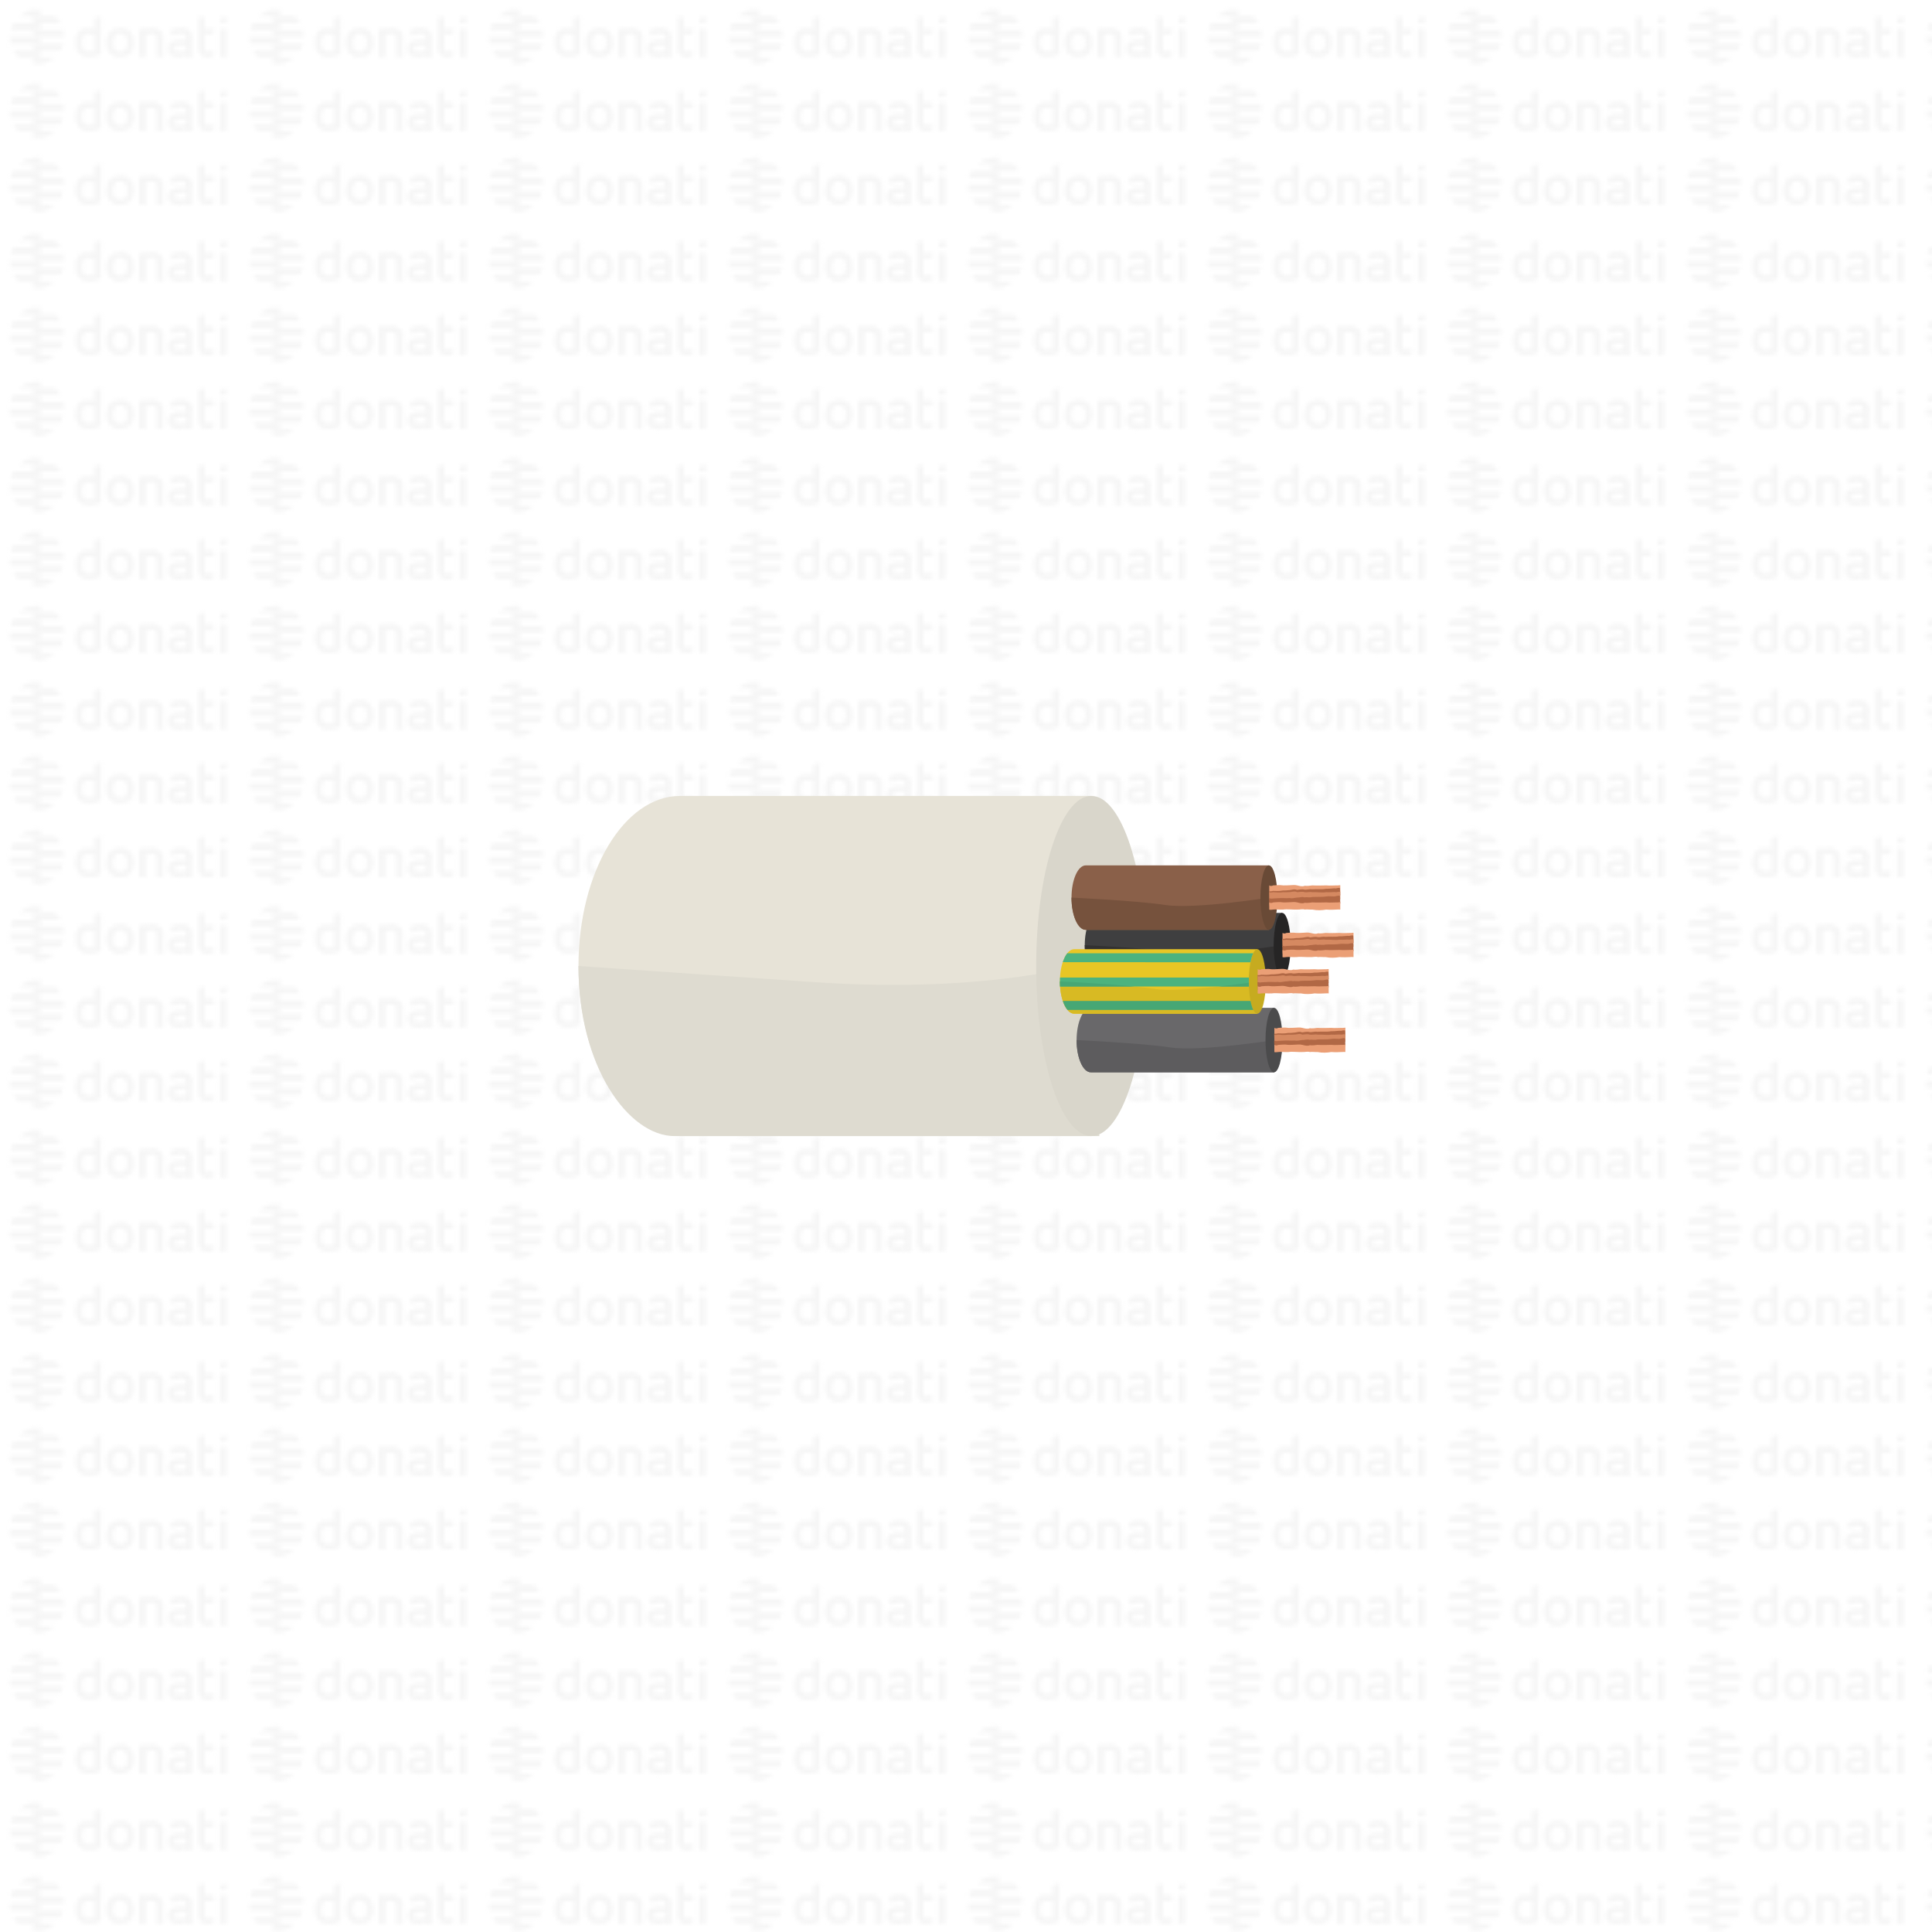 <?xml version="1.0" encoding="iso-8859-1"?>
<!-- Generator: Adobe Illustrator 24.0.1, SVG Export Plug-In . SVG Version: 6.00 Build 0)  -->
<svg version="1.1" id="Livello_1" xmlns="http://www.w3.org/2000/svg" xmlns:xlink="http://www.w3.org/1999/xlink" x="0px" y="0px"
	 viewBox="0 0 500 500" style="enable-background:new 0 0 500 500;" xml:space="preserve">
<pattern  width="61.141" height="57.343" patternUnits="userSpaceOnUse" id="DONATI_WATERMARK" viewBox="0 -57.343 61.141 57.343" style="overflow:visible;">
	<g>
		<rect y="-57.343" style="fill:none;" width="61.141" height="57.343"/>
		<g>
			<polygon style="fill:#F6F6F6;" points="8.55,-6.029 8.55,-6.028 9.428,-6.028 10.566,-6.028 10.566,-6.029 9.428,-6.029 
				8.55,-6.029 			"/>
			<polygon style="fill:#F6F6F6;" points="8.55,-4.265 8.55,-4.264 9.23,-4.264 10.566,-4.264 10.566,-4.265 9.23,-4.265 
				8.55,-4.265 			"/>
			<polygon style="fill:#F6F6F6;" points="10.566,-13.085 10.566,-13.086 9.687,-13.086 8.55,-13.086 8.55,-13.085 9.687,-13.085 
				10.566,-13.085 			"/>
			<path style="fill:#F6F6F6;" d="M56.951-13.137v-1.35l1.69-0.324v1.674H56.951L56.951-13.137z M58.641-11.719l-0.001,7.404h-1.703
				l0.001-7.404H58.641L58.641-11.719z M53.009-10.225l-0.005,3.434c0,0.226-0.031,0.546,0.141,0.758
				c0.175,0.216,0.452,0.224,0.688,0.224c0.247,0,0.575-0.054,1.215-0.201l0.225-0.051v1.596c-0.732,0.161-1.191,0.228-1.569,0.228
				c-1.56,0-2.384-0.896-2.384-2.591v-3.397v-1.509v-2.753l1.69-0.324v3.077h2.282v1.509H53.009L53.009-10.225z M49.821-4.315
				h-0.174h-1.461v-0.272l-0.241,0.059c-0.357,0.091-1.163,0.304-1.855,0.304c-1.606,0-2.604-0.849-2.604-2.216
				c0-1.082,0.557-2.371,3.212-2.371h1.471v-0.461c0-0.757-0.394-1.095-1.276-1.095c-0.521,0-1.219,0.124-2.135,0.379L44.2-9.822
				v-1.597l0.209-0.06c1.034-0.31,1.821-0.449,2.549-0.449c1.819,0,2.863,0.958,2.863,2.63v2.731h0.001v2.252H49.821L49.821-4.315z
				 M48.183-6.032v-1.361h-1.601c-1.246,0-1.405,0.482-1.405,0.901c0,0.342,0.115,0.797,1.108,0.797c0.371,0,0.823-0.08,1.382-0.214
				L48.183-6.032L48.183-6.032z M40.569-4.315v-4.699c0-0.922-0.405-1.315-1.354-1.315c-0.336,0-0.683,0.016-1.483,0.208v5.806
				h-1.703v-2.263v-3.782v-1.382h1.636v0.012c0.707-0.148,1.214-0.173,1.653-0.173c1.877,0,2.953,1.01,2.953,2.772v4.816H40.569
				L40.569-4.315z M34.693-8.083c0,2.372-1.39,3.846-3.626,3.846c-2.196,0-3.561-1.473-3.561-3.846c0-2.372,1.384-3.846,3.613-3.846
				C33.323-11.928,34.693-10.455,34.693-8.083L34.693-8.083z M32.964-8.083c0-1.532-0.674-2.376-1.897-2.376
				c-1.514,0-1.833,1.292-1.833,2.376c0,1.084,0.327,2.375,1.884,2.375C32.644-5.707,32.964-6.999,32.964-8.083L32.964-8.083z
				 M26.156-5.806c0,0.655-0.331,1.067-0.982,1.226c-1.158,0.293-1.749,0.317-2.255,0.317c-2.173,0-3.471-1.418-3.471-3.794
				c0-2.436,1.241-3.833,3.406-3.833c0.453,0,0.896,0.076,1.613,0.281v-2.877l0.19-0.038c0.098-0.02,0.357-0.069,0.614-0.118
				c0.253-0.048,0.505-0.096,0.601-0.115l0.284-0.057V-5.806L26.156-5.806z M24.467-5.995v-4.088c-0.82-0.2-1.169-0.247-1.5-0.259
				c-1.23,0.002-1.828,0.745-1.828,2.272c0,1.508,0.63,2.272,1.871,2.272C23.339-5.798,23.663-5.813,24.467-5.995L24.467-5.995z
				 M10.626-9.557h-0.061h-0.03H8.579h-0.03v-1.765h0.674h1.342h0.615h5.213c0.145,0.564,0.222,1.155,0.222,1.765H10.626
				L10.626-9.557z M11.385-13.086h-0.819H9.428H8.549v-1.764H9.23l1.335,0h0.621l3.037,0c0.572,0.504,1.061,1.1,1.445,1.764H11.385
				L11.385-13.086z M9.891-7.793h0.674h5.827c-0.161,0.626-0.408,1.218-0.724,1.764h-5.103H9.687H8.549v-1.764H9.891L9.891-7.793z
				 M9.885-4.264h0.681h3.657c-1.005,0.887-2.267,1.484-3.657,1.684c-0.011,0.001-0.022,0.004-0.033,0.006
				c-0.013,0.002-0.026,0.004-0.04,0.005C10.185-2.527,9.875-2.499,9.557-2.5c-0.334,0-0.66-0.03-0.981-0.075L8.549-2.579v-1.685
				H9.885L9.885-4.264z"/>
			<path style="fill:#F6F6F6;" d="M9.885-4.265H8.549H7.928H4.891c-0.572-0.504-1.06-1.1-1.445-1.764H7.73h0.819h1.137h0.879v1.764
				H9.885L9.885-4.265z M9.891-7.793H8.549H7.935H2.722C2.577-8.356,2.5-8.948,2.5-9.557h6.049h0.03h1.956h0.03v1.764H9.891
				L9.891-7.793z M9.223-11.321H8.549H2.722c0.161-0.626,0.409-1.218,0.724-1.764l5.103,0h0.879l1.137,0v1.764H9.223L9.223-11.321z
				 M9.23-14.85H8.549H4.892c1.005-0.887,2.267-1.484,3.657-1.684c0.011-0.001,0.022-0.004,0.033-0.006
				c0.013-0.002,0.026-0.004,0.04-0.005c0.307-0.041,0.618-0.069,0.935-0.069c0.334,0,0.66,0.031,0.982,0.075l0.026,0.004v1.685
				H9.23L9.23-14.85z"/>
		</g>
		<g>
			<polygon style="fill:#F6F6F6;" points="8.55,-25.144 8.55,-25.143 9.428,-25.143 10.566,-25.143 10.566,-25.144 9.428,-25.144 
				8.55,-25.144 			"/>
			<polygon style="fill:#F6F6F6;" points="8.55,-23.379 8.55,-23.378 9.23,-23.378 10.566,-23.378 10.566,-23.379 9.23,-23.379 
				8.55,-23.379 			"/>
			<polygon style="fill:#F6F6F6;" points="10.566,-32.199 10.566,-32.201 9.687,-32.201 8.55,-32.201 8.55,-32.2 9.687,-32.199 
				10.566,-32.199 			"/>
			<path style="fill:#F6F6F6;" d="M56.951-32.252v-1.35l1.69-0.324v1.674H56.951L56.951-32.252z M58.641-30.833l-0.001,7.404h-1.703
				l0.001-7.404H58.641L58.641-30.833z M53.009-29.34l-0.005,3.434c0,0.226-0.031,0.546,0.141,0.758
				c0.175,0.216,0.452,0.224,0.688,0.224c0.247,0,0.575-0.054,1.215-0.201l0.225-0.051v1.596c-0.732,0.161-1.191,0.228-1.569,0.228
				c-1.56,0-2.384-0.896-2.384-2.591v-3.397v-1.509v-2.753l1.69-0.324v3.077h2.282v1.509H53.009L53.009-29.34z M49.821-23.429
				h-0.174h-1.461v-0.272l-0.241,0.059c-0.357,0.091-1.163,0.304-1.855,0.304c-1.606,0-2.604-0.849-2.604-2.216
				c0-1.082,0.557-2.371,3.212-2.371h1.471v-0.461c0-0.757-0.394-1.095-1.276-1.095c-0.521,0-1.219,0.124-2.135,0.379L44.2-28.937
				v-1.597l0.209-0.06c1.034-0.31,1.821-0.449,2.549-0.449c1.819,0,2.863,0.958,2.863,2.63v2.731h0.001v2.252H49.821L49.821-23.429z
				 M48.183-25.147v-1.361h-1.601c-1.246,0-1.405,0.482-1.405,0.901c0,0.342,0.115,0.797,1.108,0.797
				c0.371,0,0.823-0.08,1.382-0.214L48.183-25.147L48.183-25.147z M40.569-23.429v-4.699c0-0.922-0.405-1.315-1.354-1.315
				c-0.336,0-0.683,0.016-1.483,0.208v5.806h-1.703v-2.263v-3.782v-1.382h1.636v0.012c0.707-0.148,1.214-0.173,1.653-0.173
				c1.877,0,2.953,1.01,2.953,2.772v4.816H40.569L40.569-23.429z M34.693-27.197c0,2.372-1.39,3.846-3.626,3.846
				c-2.196,0-3.561-1.473-3.561-3.846c0-2.372,1.384-3.846,3.613-3.846C33.323-31.043,34.693-29.569,34.693-27.197L34.693-27.197z
				 M32.964-27.197c0-1.532-0.674-2.376-1.897-2.376c-1.514,0-1.833,1.292-1.833,2.376c0,1.084,0.327,2.375,1.884,2.375
				C32.644-24.822,32.964-26.113,32.964-27.197L32.964-27.197z M26.156-24.921c0,0.655-0.331,1.067-0.982,1.226
				c-1.158,0.293-1.749,0.317-2.255,0.317c-2.173,0-3.471-1.418-3.471-3.794c0-2.436,1.241-3.833,3.406-3.833
				c0.453,0,0.896,0.076,1.613,0.281V-33.6l0.19-0.038c0.098-0.02,0.357-0.069,0.614-0.118c0.253-0.048,0.505-0.096,0.601-0.115
				l0.284-0.057V-24.921L26.156-24.921z M24.467-25.109v-4.088c-0.82-0.2-1.169-0.247-1.5-0.259
				c-1.23,0.002-1.828,0.745-1.828,2.272c0,1.508,0.63,2.272,1.871,2.272C23.339-24.912,23.663-24.928,24.467-25.109L24.467-25.109z
				 M10.626-28.671h-0.061h-0.03H8.579h-0.03v-1.765h0.674h1.342h0.615h5.213c0.145,0.564,0.222,1.155,0.222,1.765H10.626
				L10.626-28.671z M11.385-32.2h-0.819H9.428H8.549v-1.764H9.23l1.335,0h0.621l3.037,0c0.572,0.504,1.061,1.1,1.445,1.764H11.385
				L11.385-32.2z M9.891-26.907h0.674h5.827c-0.161,0.626-0.408,1.218-0.724,1.764h-5.103H9.687H8.549v-1.764H9.891L9.891-26.907z
				 M9.885-23.378h0.681h3.657c-1.005,0.887-2.267,1.484-3.657,1.684c-0.011,0.001-0.022,0.004-0.033,0.006
				c-0.013,0.002-0.026,0.004-0.04,0.005c-0.307,0.041-0.618,0.069-0.935,0.069c-0.334,0-0.66-0.03-0.981-0.075l-0.027-0.004v-1.685
				H9.885L9.885-23.378z"/>
			<path style="fill:#F6F6F6;" d="M9.885-23.379H8.549H7.928H4.891c-0.572-0.504-1.06-1.1-1.445-1.764H7.73h0.819h1.137h0.879v1.764
				H9.885L9.885-23.379z M9.891-26.907H8.549H7.935H2.722C2.577-27.471,2.5-28.062,2.5-28.671h6.049h0.03h1.956h0.03v1.764H9.891
				L9.891-26.907z M9.223-30.436H8.549H2.722c0.161-0.626,0.409-1.218,0.724-1.764l5.103,0h0.879l1.137,0v1.764H9.223L9.223-30.436z
				 M9.23-33.965H8.549H4.892c1.005-0.887,2.267-1.484,3.657-1.684c0.011-0.001,0.022-0.004,0.033-0.006
				c0.013-0.002,0.026-0.004,0.04-0.005c0.307-0.041,0.618-0.069,0.935-0.069c0.334,0,0.66,0.031,0.982,0.075l0.026,0.004v1.685
				H9.23L9.23-33.965z"/>
		</g>
		<g>
			<polygon style="fill:#F6F6F6;" points="8.55,-44.258 8.55,-44.257 9.428,-44.257 10.566,-44.257 10.566,-44.258 9.428,-44.258 
				8.55,-44.258 			"/>
			<polygon style="fill:#F6F6F6;" points="8.55,-42.494 8.55,-42.493 9.23,-42.493 10.566,-42.493 10.566,-42.494 9.23,-42.494 
				8.55,-42.494 			"/>
			<polygon style="fill:#F6F6F6;" points="10.566,-51.314 10.566,-51.315 9.687,-51.315 8.55,-51.315 8.55,-51.314 9.687,-51.314 
				10.566,-51.314 			"/>
			<path style="fill:#F6F6F6;" d="M56.951-51.366v-1.35l1.69-0.324v1.674H56.951L56.951-51.366z M58.641-49.948l-0.001,7.404h-1.703
				l0.001-7.404H58.641L58.641-49.948z M53.009-48.454l-0.005,3.434c0,0.226-0.031,0.546,0.141,0.758
				c0.175,0.216,0.452,0.224,0.688,0.224c0.247,0,0.575-0.054,1.215-0.201l0.225-0.051v1.596c-0.732,0.161-1.191,0.228-1.569,0.228
				c-1.56,0-2.384-0.896-2.384-2.591v-3.397v-1.509v-2.753l1.69-0.324v3.077h2.282v1.509H53.009L53.009-48.454z M49.821-42.544
				h-0.174h-1.461v-0.272l-0.241,0.059c-0.357,0.091-1.163,0.304-1.855,0.304c-1.606,0-2.604-0.849-2.604-2.216
				c0-1.082,0.557-2.371,3.212-2.371h1.471v-0.461c0-0.757-0.394-1.095-1.276-1.095c-0.521,0-1.219,0.124-2.135,0.379L44.2-48.051
				v-1.597l0.209-0.06c1.034-0.31,1.821-0.449,2.549-0.449c1.819,0,2.863,0.958,2.863,2.63v2.731h0.001v2.252H49.821L49.821-42.544z
				 M48.183-44.261v-1.361h-1.601c-1.246,0-1.405,0.482-1.405,0.901c0,0.342,0.115,0.797,1.108,0.797
				c0.371,0,0.823-0.08,1.382-0.214L48.183-44.261L48.183-44.261z M40.569-42.544v-4.699c0-0.922-0.405-1.315-1.354-1.315
				c-0.336,0-0.683,0.016-1.483,0.208v5.806h-1.703v-2.263v-3.782v-1.382h1.636v0.012c0.707-0.148,1.214-0.173,1.653-0.173
				c1.877,0,2.953,1.01,2.953,2.772v4.816H40.569L40.569-42.544z M34.693-46.312c0,2.372-1.39,3.846-3.626,3.846
				c-2.196,0-3.561-1.473-3.561-3.846c0-2.372,1.384-3.846,3.613-3.846C33.323-50.157,34.693-48.684,34.693-46.312L34.693-46.312z
				 M32.964-46.312c0-1.532-0.674-2.376-1.897-2.376c-1.514,0-1.833,1.292-1.833,2.376c0,1.084,0.327,2.375,1.884,2.375
				C32.644-43.936,32.964-45.228,32.964-46.312L32.964-46.312z M26.156-44.035c0,0.655-0.331,1.067-0.982,1.226
				c-1.158,0.293-1.749,0.317-2.255,0.317c-2.173,0-3.471-1.418-3.471-3.794c0-2.436,1.241-3.833,3.406-3.833
				c0.453,0,0.896,0.076,1.613,0.281v-2.877l0.19-0.038c0.098-0.02,0.357-0.069,0.614-0.118c0.253-0.048,0.505-0.096,0.601-0.115
				l0.284-0.057V-44.035L26.156-44.035z M24.467-44.224v-4.088c-0.82-0.2-1.169-0.247-1.5-0.259
				c-1.23,0.002-1.828,0.745-1.828,2.272c0,1.508,0.63,2.272,1.871,2.272C23.339-44.027,23.663-44.042,24.467-44.224L24.467-44.224z
				 M10.626-47.786h-0.061h-0.03H8.579h-0.03v-1.765h0.674h1.342h0.615h5.213c0.145,0.564,0.222,1.155,0.222,1.765H10.626
				L10.626-47.786z M11.385-51.315h-0.819H9.428H8.549v-1.764H9.23l1.335,0h0.621l3.037,0c0.572,0.504,1.061,1.1,1.445,1.764H11.385
				L11.385-51.315z M9.891-46.022h0.674h5.827c-0.161,0.626-0.408,1.218-0.724,1.764h-5.103H9.687H8.549v-1.764H9.891L9.891-46.022z
				 M9.885-42.493h0.681h3.657c-1.005,0.887-2.267,1.484-3.657,1.684c-0.011,0.001-0.022,0.004-0.033,0.006
				c-0.013,0.002-0.026,0.004-0.04,0.005c-0.307,0.041-0.618,0.069-0.935,0.069c-0.334,0-0.66-0.03-0.981-0.075l-0.027-0.004v-1.685
				H9.885L9.885-42.493z"/>
			<path style="fill:#F6F6F6;" d="M9.885-42.494H8.549H7.928H4.891c-0.572-0.504-1.06-1.1-1.445-1.764H7.73h0.819h1.137h0.879v1.764
				H9.885L9.885-42.494z M9.891-46.022H8.549H7.935H2.722C2.577-46.585,2.5-47.177,2.5-47.786h6.049h0.03h1.956h0.03v1.764H9.891
				L9.891-46.022z M9.223-49.55H8.549H2.722c0.161-0.626,0.409-1.218,0.724-1.764l5.103,0h0.879l1.137,0v1.764H9.223L9.223-49.55z
				 M9.23-53.079H8.549H4.892c1.005-0.887,2.267-1.484,3.657-1.684c0.011-0.001,0.022-0.004,0.033-0.006
				c0.013-0.002,0.026-0.004,0.04-0.005c0.307-0.041,0.618-0.069,0.935-0.069c0.334,0,0.66,0.031,0.982,0.075l0.026,0.004v1.685
				H9.23L9.23-53.079z"/>
		</g>
	</g>
</pattern>
<rect style="fill:url(#DONATI_WATERMARK);" width="500" height="500"/>
<g>
	<g id="Disegno_4_1_">
		<g>
			<defs>
				<rect id="SVGID_1_" x="149.709" y="205.981" width="146.996" height="88.037"/>
			</defs>
			<clipPath id="SVGID_2_">
				<use xlink:href="#SVGID_1_"  style="overflow:visible;"/>
			</clipPath>
			<g style="clip-path:url(#SVGID_2_);">
				<defs>
					<rect id="SVGID_3_" x="149.709" y="205.982" width="146.996" height="88.037"/>
				</defs>
				<clipPath id="SVGID_4_">
					<use xlink:href="#SVGID_3_"  style="overflow:visible;"/>
				</clipPath>
				<path style="clip-path:url(#SVGID_4_);fill:#E7E3D7;" d="M234.282,205.982H187.54h-11.517
					c-14.533,0-26.314,19.708-26.314,44.019c0,24.31,11.781,44.018,26.314,44.018h11.756h47.208h47.447v-88.037H234.282z"/>
				<path style="clip-path:url(#SVGID_4_);fill:#DEDBD0;" d="M284.525,294.019H174.564c-11.868,0-24.855-17.881-24.855-44.019
					c0,0,19.885,1.373,61.052,4.178c41.167,2.805,65.383-3.539,68.389-4.372L284.525,294.019"/>
				<path style="clip-path:url(#SVGID_4_);fill:#D9D6CB;" d="M296.706,250c0,24.311-6.39,44.019-14.271,44.019
					c-7.882,0-14.272-19.708-14.272-44.019s6.39-44.019,14.272-44.019C290.316,205.981,296.706,225.689,296.706,250"/>
			</g>
		</g>
	</g>
	<g id="Disegno_15_1_">
		<g>
			<defs>
				<rect id="SVGID_5_" x="278.623" y="260.827" width="69.558" height="16.687"/>
			</defs>
			<clipPath id="SVGID_6_">
				<use xlink:href="#SVGID_5_"  style="overflow:visible;"/>
			</clipPath>
			<g style="clip-path:url(#SVGID_6_);">
				<defs>
					<rect id="SVGID_7_" x="278.623" y="260.826" width="69.558" height="16.687"/>
				</defs>
				<clipPath id="SVGID_8_">
					<use xlink:href="#SVGID_7_"  style="overflow:visible;"/>
				</clipPath>
				<path style="clip-path:url(#SVGID_8_);fill:#69686A;" d="M282.313,260.827c-2.038,0-3.69,3.735-3.69,8.343
					c0,4.607,1.652,8.344,3.69,8.344h47.4v-16.687H282.313z"/>
				<path style="clip-path:url(#SVGID_8_);fill:#5D5C5E;" d="M329.713,269.17c0,0-19.254,3.053-26.77,1.91
					c-7.516-1.143-24.321-1.91-24.321-1.91c0,4.607,1.653,8.344,3.691,8.344h47.4V269.17"/>
				<path style="clip-path:url(#SVGID_8_);fill:#4B4B4C;" d="M331.912,269.17c0,4.607-0.984,8.344-2.199,8.344
					c-1.216,0-2.2-3.737-2.2-8.344c0-4.607,0.984-8.343,2.2-8.343C330.928,260.827,331.912,264.563,331.912,269.17"/>
				<path style="clip-path:url(#SVGID_8_);fill:#EB9F76;" d="M348.181,267.86c0,0-0.375-0.059-1.019,0
					c-0.642,0.054-1.553,0.079-2.625,0c-1.072,0.187-2.304,0.257-3.59,0c-0.643,0.044-1.299-0.095-1.955,0
					c-0.658-0.208-1.314,0.056-1.957,0c-0.643,0.026-1.272-0.014-1.875-0.04s-1.179-0.04-1.715,0.04
					c-1.072,0.064-1.983-0.101-2.625,0c-0.644,0.096-1.019,0.054-1.019,0v-0.926v-0.926c0-0.028,0.375,0.322,1.019,0
					c0.642-0.007,1.553-0.172,2.625,0c0.536,0.025,1.112-0.018,1.715-0.045c0.603-0.029,1.232-0.119,1.875,0.045
					c0.643,0.147,1.299,0.373,1.957,0.091c0.656,0.08,1.312-0.003,1.955-0.091c1.286,0.074,2.518,0.021,3.59,0
					c1.072,0.098,1.983-0.005,2.625,0c0.644,0.044,1.019-0.13,1.019,0v0.926V267.86z"/>
				<path style="clip-path:url(#SVGID_8_);fill:#B16845;" d="M348.181,268.586c-0.002-0.04-0.378-0.057-1.018,0.041
					c-0.64,0.076-1.547,0.178-2.623,0.104c-1.061,0.292-2.302,0.097-3.588,0.142c-0.641,0.037-1.294,0.135-1.951,0.144
					c-0.656,0.02-1.298,0.402-1.957,0.011c-0.644-0.007-1.276-0.052-1.878-0.03c-0.602,0.023-1.176,0.079-1.71,0.173
					c-1.068,0.105-1.989-0.137-2.623,0.104c-0.642,0.04-1.021-0.062-1.017,0.04c0,0.001-0.021-0.527-0.037-0.924
					c-0.02-0.51-0.031-0.776-0.036-0.925c0.002,0.071,0.38,0.135,1.016-0.041c0.645,0.019,1.56,0.107,2.624-0.105
					c0.537,0.031,1.111-0.038,1.712-0.097c0.602-0.06,1.219-0.369,1.875-0.045c0.642-0.069,1.29-0.269,1.955-0.077
					c0.659,0.076,1.306-0.207,1.954-0.078c1.282-0.117,2.524,0.083,3.587-0.143c1.075,0.051,1.977-0.198,2.624-0.104
					c0.637-0.173,1.013-0.142,1.017-0.041c-0.006-0.168,0.018,0.457,0.037,0.926C348.173,268.404,348.171,268.342,348.181,268.586"
					/>
				<path style="clip-path:url(#SVGID_8_);fill:#D58961;" d="M348.181,269.614c0-0.041-0.375-0.072-1.019,0
					c-0.642,0.051-1.553,0.116-2.625,0c-1.072,0.249-2.304,0.006-3.59,0c-0.643,0.012-1.299,0.083-1.955,0.066
					c-0.658-0.005-1.314,0.349-1.957-0.066c-0.643-0.034-1.272-0.104-1.875-0.105s-1.179,0.032-1.715,0.105
					c-1.072,0.062-1.983-0.216-2.625,0c-0.644,0.015-1.019-0.103-1.019,0v-0.926v-0.927c0,0.073,0.375,0.151,1.019,0
					c0.642,0.046,1.553,0.169,2.625,0c0.536,0.052,1.112,0.006,1.715-0.029s1.232-0.321,1.875,0.029
					c0.643-0.043,1.299-0.216,1.957,0c0.656,0.103,1.312-0.154,1.955,0c1.286-0.065,2.518,0.184,3.59,0
					c1.072,0.093,1.983-0.12,2.625,0c0.644-0.147,1.019-0.101,1.019,0v0.927V269.614z"/>
				<path style="clip-path:url(#SVGID_8_);fill:#B16845;" d="M348.181,270.598c0.009,0.249-0.373,0.073-1.018,0.037
					c-0.647-0.09-1.551,0.103-2.624,0.098c-1.069,0.09-2.299,0.148-3.587,0.132c-0.643,0.029-1.287,0.379-1.956,0.056
					c-0.658-0.038-1.308,0.138-1.954,0.088c-0.647-0.122-1.275-0.054-1.876,0.002c-0.601,0.055-1.174,0.132-1.711,0.131
					c-1.074-0.034-1.98,0.118-2.624,0.097c-0.643,0.005-1.008,0.27-1.017,0.037c0.005,0.134-0.014-0.378-0.034-0.925
					c-0.021-0.549-0.03-0.798-0.035-0.926c-0.009-0.254,0.38,0.138,1.018-0.037c0.644,0.002,1.551-0.12,2.624-0.097
					c0.537,0.04,1.113,0.029,1.715-0.004c0.609,0.158,1.231-0.07,1.872-0.128c0.645,0.045,1.29-0.292,1.956-0.053
					c0.651-0.139,1.317,0.12,1.953-0.092c1.284-0.079,2.522,0.032,3.588-0.132c1.065-0.181,1.987,0.096,2.624-0.097
					c0.637-0.19,1.016-0.094,1.018-0.038c0,0.017,0.009,0.275,0.034,0.925C348.165,270.182,348.171,270.343,348.181,270.598"/>
				<path style="clip-path:url(#SVGID_8_);fill:#EB9F76;" d="M348.181,272.261c0,0-0.375-0.059-1.019,0
					c-0.642,0.055-1.553,0.079-2.625,0c-1.072,0.187-2.304,0.257-3.59,0c-0.643,0.044-1.299-0.095-1.955,0
					c-0.658-0.208-1.314,0.057-1.957,0c-0.643,0.027-1.272-0.014-1.875-0.04s-1.179-0.04-1.715,0.04
					c-1.072,0.064-1.983-0.101-2.625,0c-0.644,0.096-1.019,0.054-1.019,0v-0.926v-0.926c0-0.028,0.375,0.322,1.019,0
					c0.642-0.007,1.553-0.172,2.625,0c0.536,0.025,1.112-0.018,1.715-0.045c0.603-0.029,1.232-0.119,1.875,0.045
					c0.643,0.147,1.299,0.373,1.957,0.091c0.656,0.08,1.312-0.003,1.955-0.091c1.286,0.074,2.518,0.021,3.59,0
					c1.072,0.098,1.983-0.005,2.625,0c0.644,0.044,1.019-0.13,1.019,0v0.926V272.261z"/>
			</g>
		</g>
	</g>
	<g id="Disegno_12_1_">
		<g>
			<defs>
				<rect id="SVGID_9_" x="280.732" y="236.258" width="69.558" height="16.687"/>
			</defs>
			<clipPath id="SVGID_10_">
				<use xlink:href="#SVGID_9_"  style="overflow:visible;"/>
			</clipPath>
			<g style="clip-path:url(#SVGID_10_);">
				<defs>
					<rect id="SVGID_11_" x="280.732" y="236.258" width="69.558" height="16.687"/>
				</defs>
				<clipPath id="SVGID_12_">
					<use xlink:href="#SVGID_11_"  style="overflow:visible;"/>
				</clipPath>
				<path style="clip-path:url(#SVGID_12_);fill:#3F3F40;" d="M284.423,236.258c-2.038,0-3.69,3.735-3.69,8.344
					c0,4.607,1.652,8.343,3.69,8.343h47.399v-16.687H284.423z"/>
				<path style="clip-path:url(#SVGID_12_);fill:#323131;" d="M331.823,244.602c0,0-19.253,3.053-26.77,1.909
					c-7.516-1.142-24.32-1.909-24.32-1.909c0,4.607,1.652,8.343,3.691,8.343h47.399V244.602"/>
				<path style="clip-path:url(#SVGID_12_);fill:#262525;" d="M334.023,244.602c0,4.607-0.985,8.343-2.2,8.343s-2.2-3.736-2.2-8.343
					c0-4.608,0.985-8.344,2.2-8.344S334.023,239.994,334.023,244.602"/>
				<path style="clip-path:url(#SVGID_12_);fill:#EB9F76;" d="M350.29,243.292c0,0-0.375-0.06-1.018,0
					c-0.643,0.054-1.554,0.078-2.626,0c-1.071,0.186-2.303,0.257-3.589,0c-0.644,0.043-1.3-0.096-1.956,0
					c-0.657-0.209-1.313,0.056-1.957,0c-0.642,0.026-1.272-0.014-1.875-0.04c-0.603-0.027-1.178-0.04-1.714,0.04
					c-1.073,0.064-1.983-0.101-2.626,0c-0.643,0.095-1.018,0.054-1.018,0v-0.926v-0.926c0-0.028,0.375,0.322,1.018,0
					c0.643-0.008,1.553-0.172,2.626,0c0.536,0.025,1.111-0.018,1.714-0.046s1.233-0.118,1.875,0.046
					c0.644,0.146,1.3,0.373,1.957,0.091c0.656,0.079,1.312-0.003,1.956-0.091c1.286,0.074,2.518,0.02,3.589,0
					c1.072,0.098,1.983-0.005,2.626,0c0.643,0.043,1.018-0.131,1.018,0v0.926V243.292z"/>
				<path style="clip-path:url(#SVGID_12_);fill:#B16845;" d="M350.29,244.018c-0.001-0.041-0.377-0.058-1.017,0.04
					c-0.64,0.077-1.548,0.179-2.624,0.105c-1.06,0.292-2.301,0.096-3.587,0.142c-0.642,0.037-1.295,0.135-1.952,0.144
					c-0.656,0.02-1.298,0.401-1.957,0.011c-0.643-0.007-1.275-0.052-1.878-0.03c-0.602,0.023-1.176,0.079-1.709,0.173
					c-1.068,0.105-1.99-0.137-2.624,0.104c-0.641,0.04-1.021-0.062-1.016,0.04c0,0.001-0.022-0.527-0.037-0.924
					c-0.021-0.51-0.032-0.776-0.037-0.926c0.002,0.071,0.38,0.136,1.017-0.04c0.645,0.019,1.56,0.106,2.623-0.105
					c0.538,0.03,1.111-0.038,1.713-0.097c0.601-0.06,1.219-0.369,1.875-0.045c0.641-0.069,1.29-0.269,1.954-0.077
					c0.66,0.076,1.306-0.207,1.954-0.078c1.282-0.118,2.525,0.083,3.588-0.143c1.074,0.05,1.976-0.198,2.623-0.105
					c0.637-0.172,1.014-0.142,1.018-0.04c-0.007-0.169,0.018,0.457,0.037,0.925C350.283,243.836,350.28,243.774,350.29,244.018"/>
				<path style="clip-path:url(#SVGID_12_);fill:#D58961;" d="M350.29,245.044c0-0.04-0.375-0.071-1.018,0
					c-0.643,0.052-1.554,0.117-2.626,0c-1.071,0.25-2.303,0.006-3.589,0c-0.644,0.012-1.3,0.084-1.956,0.066
					c-0.657-0.005-1.313,0.35-1.957-0.066c-0.642-0.033-1.272-0.104-1.875-0.104c-0.603-0.002-1.178,0.032-1.714,0.104
					c-1.073,0.063-1.983-0.216-2.626,0c-0.643,0.015-1.018-0.103-1.018,0v-0.926v-0.926c0,0.072,0.375,0.151,1.018,0
					c0.643,0.046,1.553,0.169,2.626,0c0.536,0.051,1.111,0.006,1.714-0.029c0.603-0.036,1.233-0.321,1.875,0.029
					c0.644-0.043,1.3-0.217,1.957,0c0.656,0.103,1.312-0.154,1.956,0c1.286-0.065,2.518,0.184,3.589,0
					c1.072,0.093,1.983-0.12,2.626,0c0.643-0.148,1.018-0.102,1.018,0v0.926V245.044z"/>
				<path style="clip-path:url(#SVGID_12_);fill:#B16845;" d="M350.29,246.03c0.01,0.249-0.372,0.073-1.018,0.037
					c-0.646-0.09-1.55,0.103-2.624,0.097c-1.068,0.09-2.299,0.148-3.587,0.133c-0.642,0.029-1.287,0.379-1.955,0.056
					c-0.658-0.039-1.308,0.138-1.954,0.088c-0.648-0.123-1.275-0.054-1.877,0.001c-0.601,0.056-1.174,0.132-1.711,0.131
					c-1.073-0.034-1.979,0.118-2.624,0.098c-0.643,0.005-1.008,0.27-1.017,0.037c0.005,0.134-0.014-0.378-0.034-0.926
					c-0.02-0.549-0.03-0.797-0.035-0.925c-0.008-0.254,0.381,0.137,1.018-0.038c0.644,0.003,1.551-0.119,2.624-0.097
					c0.538,0.04,1.113,0.03,1.716-0.003c0.609,0.158,1.23-0.07,1.872-0.128c0.644,0.045,1.289-0.293,1.955-0.054
					c0.651-0.138,1.318,0.121,1.954-0.091c1.283-0.079,2.522,0.032,3.587-0.133c1.066-0.18,1.988,0.097,2.624-0.096
					c0.637-0.191,1.016-0.094,1.018-0.038c0.001,0.017,0.01,0.275,0.034,0.925C350.274,245.614,350.28,245.775,350.29,246.03"/>
				<path style="clip-path:url(#SVGID_12_);fill:#EB9F76;" d="M350.29,247.693c0,0-0.375-0.06-1.018,0
					c-0.643,0.054-1.554,0.078-2.626,0c-1.071,0.186-2.303,0.257-3.589,0c-0.644,0.043-1.3-0.095-1.956,0
					c-0.657-0.209-1.313,0.056-1.957,0c-0.642,0.026-1.272-0.014-1.875-0.04c-0.603-0.027-1.178-0.04-1.714,0.04
					c-1.073,0.064-1.983-0.101-2.626,0c-0.643,0.095-1.018,0.054-1.018,0v-0.926v-0.926c0-0.028,0.375,0.322,1.018,0
					c0.643-0.008,1.553-0.172,2.626,0c0.536,0.025,1.111-0.018,1.714-0.046s1.233-0.118,1.875,0.046
					c0.644,0.147,1.3,0.373,1.957,0.091c0.656,0.08,1.312-0.003,1.956-0.091c1.286,0.074,2.518,0.02,3.589,0
					c1.072,0.098,1.983-0.005,2.626,0c0.643,0.043,1.018-0.13,1.018,0v0.926V247.693z"/>
			</g>
		</g>
	</g>
	<g id="Disegno_9_1_">
		<g>
			<defs>
				<rect id="SVGID_13_" x="277.304" y="223.96" width="69.558" height="16.687"/>
			</defs>
			<clipPath id="SVGID_14_">
				<use xlink:href="#SVGID_13_"  style="overflow:visible;"/>
			</clipPath>
			<g style="clip-path:url(#SVGID_14_);">
				<defs>
					<rect id="SVGID_15_" x="277.304" y="223.96" width="69.558" height="16.687"/>
				</defs>
				<clipPath id="SVGID_16_">
					<use xlink:href="#SVGID_15_"  style="overflow:visible;"/>
				</clipPath>
				<path style="clip-path:url(#SVGID_16_);fill:#8A6049;" d="M280.995,223.96c-2.038,0-3.69,3.735-3.69,8.343
					s1.652,8.344,3.69,8.344h47.399V223.96H280.995z"/>
				<path style="clip-path:url(#SVGID_16_);fill:#76523D;" d="M328.394,232.304c0,0-19.253,3.053-26.77,1.91
					c-7.516-1.143-24.32-1.91-24.32-1.91c0,4.608,1.652,8.343,3.691,8.343h47.399V232.304"/>
				<path style="clip-path:url(#SVGID_16_);fill:#694A36;" d="M330.594,232.304c0,4.608-0.985,8.343-2.2,8.343s-2.2-3.735-2.2-8.343
					c0-4.608,0.985-8.343,2.2-8.343S330.594,227.696,330.594,232.304"/>
				<path style="clip-path:url(#SVGID_16_);fill:#EB9F76;" d="M346.862,230.993c0,0-0.375-0.059-1.018,0
					c-0.643,0.054-1.554,0.079-2.626,0c-1.071,0.186-2.303,0.257-3.589,0c-0.644,0.043-1.3-0.095-1.956,0
					c-0.657-0.208-1.313,0.056-1.957,0c-0.642,0.027-1.272-0.014-1.875-0.041c-0.603-0.026-1.178-0.039-1.714,0.041
					c-1.073,0.064-1.983-0.101-2.626,0c-0.643,0.095-1.018,0.053-1.018,0v-0.926v-0.926c0-0.028,0.375,0.322,1.018,0
					c0.643-0.008,1.553-0.172,2.626,0c0.536,0.025,1.111-0.019,1.714-0.046c0.603-0.028,1.233-0.118,1.875,0.046
					c0.644,0.146,1.3,0.373,1.957,0.091c0.656,0.08,1.312-0.003,1.956-0.091c1.286,0.074,2.518,0.02,3.589,0
					c1.072,0.098,1.983-0.005,2.626,0c0.643,0.044,1.018-0.131,1.018,0v0.926V230.993z"/>
				<path style="clip-path:url(#SVGID_16_);fill:#B16845;" d="M346.862,231.72c-0.001-0.041-0.377-0.057-1.017,0.041
					c-0.64,0.076-1.548,0.178-2.624,0.104c-1.06,0.291-2.301,0.097-3.587,0.142c-0.642,0.037-1.295,0.135-1.952,0.144
					c-0.656,0.02-1.298,0.402-1.957,0.011c-0.643-0.008-1.275-0.052-1.878-0.03c-0.602,0.023-1.176,0.079-1.709,0.173
					c-1.068,0.105-1.99-0.137-2.624,0.104c-0.641,0.04-1.021-0.062-1.016,0.04c0,0.001-0.022-0.527-0.037-0.924
					c-0.021-0.511-0.032-0.776-0.037-0.926c0.002,0.072,0.38,0.135,1.017-0.04c0.645,0.02,1.56,0.107,2.623-0.105
					c0.538,0.03,1.111-0.038,1.713-0.097c0.601-0.06,1.219-0.37,1.875-0.045c0.641-0.069,1.29-0.269,1.954-0.078
					c0.66,0.077,1.306-0.206,1.954-0.077c1.282-0.117,2.525,0.083,3.588-0.143c1.074,0.05,1.976-0.199,2.623-0.104
					c0.637-0.173,1.014-0.143,1.018-0.041c-0.007-0.168,0.018,0.457,0.037,0.926C346.855,231.538,346.852,231.476,346.862,231.72"/>
				<path style="clip-path:url(#SVGID_16_);fill:#D58961;" d="M346.862,232.747c0-0.041-0.375-0.072-1.018,0
					c-0.643,0.051-1.554,0.117-2.626,0c-1.071,0.25-2.303,0.006-3.589,0c-0.644,0.012-1.3,0.083-1.956,0.066
					c-0.657-0.005-1.313,0.35-1.957-0.066c-0.642-0.034-1.272-0.104-1.875-0.105c-0.603-0.001-1.178,0.032-1.714,0.105
					c-1.073,0.063-1.983-0.216-2.626,0c-0.643,0.015-1.018-0.103-1.018,0v-0.926v-0.926c0,0.072,0.375,0.15,1.018,0
					c0.643,0.045,1.553,0.169,2.626,0c0.536,0.051,1.111,0.006,1.714-0.03c0.603-0.035,1.233-0.321,1.875,0.03
					c0.644-0.043,1.3-0.217,1.957,0c0.656,0.102,1.312-0.154,1.956,0c1.286-0.065,2.518,0.183,3.589,0
					c1.072,0.093,1.983-0.12,2.626,0c0.643-0.148,1.018-0.102,1.018,0v0.926V232.747z"/>
				<path style="clip-path:url(#SVGID_16_);fill:#B16845;" d="M346.862,233.731c0.01,0.25-0.372,0.074-1.018,0.038
					c-0.646-0.09-1.55,0.102-2.624,0.097c-1.068,0.09-2.299,0.148-3.587,0.132c-0.642,0.029-1.287,0.38-1.955,0.057
					c-0.658-0.039-1.308,0.137-1.954,0.088c-0.648-0.123-1.275-0.054-1.877,0.001c-0.601,0.055-1.174,0.132-1.711,0.131
					c-1.073-0.034-1.979,0.118-2.624,0.097c-0.643,0.005-1.008,0.27-1.017,0.037c0.005,0.134-0.014-0.378-0.034-0.925
					c-0.02-0.549-0.03-0.798-0.035-0.925c-0.008-0.254,0.381,0.137,1.018-0.038c0.644,0.002,1.551-0.12,2.624-0.097
					c0.538,0.04,1.113,0.029,1.716-0.003c0.609,0.157,1.23-0.07,1.872-0.129c0.644,0.046,1.289-0.292,1.955-0.053
					c0.651-0.138,1.318,0.121,1.954-0.092c1.283-0.079,2.522,0.032,3.587-0.132c1.066-0.181,1.988,0.096,2.624-0.097
					c0.637-0.19,1.016-0.094,1.018-0.038c0.001,0.017,0.01,0.276,0.034,0.926C346.846,233.315,346.852,233.477,346.862,233.731"/>
				<path style="clip-path:url(#SVGID_16_);fill:#EB9F76;" d="M346.862,235.395c0,0-0.375-0.06-1.018,0
					c-0.643,0.054-1.554,0.078-2.626,0c-1.071,0.186-2.303,0.256-3.589,0c-0.644,0.043-1.3-0.096-1.956,0
					c-0.657-0.209-1.313,0.056-1.957,0c-0.642,0.026-1.272-0.014-1.875-0.041c-0.603-0.026-1.178-0.04-1.714,0.041
					c-1.073,0.064-1.983-0.101-2.626,0c-0.643,0.095-1.018,0.053-1.018,0v-0.926v-0.926c0-0.028,0.375,0.321,1.018,0
					c0.643-0.008,1.553-0.173,2.626,0c0.536,0.024,1.111-0.019,1.714-0.046c0.603-0.028,1.233-0.119,1.875,0.046
					c0.644,0.146,1.3,0.372,1.957,0.091c0.656,0.079,1.312-0.003,1.956-0.091c1.286,0.073,2.518,0.02,3.589,0
					c1.072,0.098,1.983-0.006,2.626,0c0.643,0.043,1.018-0.131,1.018,0v0.926V235.395z"/>
			</g>
		</g>
	</g>
	<g id="Disegno_13_1_">
		<g>
			<defs>
				<rect id="SVGID_17_" x="274.303" y="245.657" width="69.558" height="16.687"/>
			</defs>
			<clipPath id="SVGID_18_">
				<use xlink:href="#SVGID_17_"  style="overflow:visible;"/>
			</clipPath>
			<g style="clip-path:url(#SVGID_18_);">
				<defs>
					<rect id="SVGID_19_" x="274.303" y="245.656" width="69.558" height="16.687"/>
				</defs>
				<clipPath id="SVGID_20_">
					<use xlink:href="#SVGID_19_"  style="overflow:visible;"/>
				</clipPath>
				<path style="clip-path:url(#SVGID_20_);fill:#E8C625;" d="M277.994,245.656c-2.038,0-3.69,3.736-3.69,8.344
					c0,4.607,1.652,8.343,3.69,8.343h47.399v-16.687H277.994z"/>
				<path style="clip-path:url(#SVGID_20_);fill:#D8BA23;" d="M325.393,254c0,0-19.253,3.053-26.77,1.91
					c-7.516-1.143-24.32-1.91-24.32-1.91c0,4.607,1.652,8.343,3.691,8.343h47.399V254"/>
				<path style="clip-path:url(#SVGID_20_);fill:#C6AB20;" d="M327.593,254c0,4.607-0.985,8.344-2.2,8.344s-2.2-3.737-2.2-8.344
					s0.985-8.344,2.2-8.344S327.593,249.393,327.593,254"/>
				<path style="clip-path:url(#SVGID_20_);fill:#EB9F76;" d="M343.861,252.689c0,0-0.375-0.06-1.018,0
					c-0.643,0.054-1.554,0.079-2.626,0c-1.071,0.187-2.303,0.257-3.589,0c-0.644,0.044-1.3-0.095-1.956,0
					c-0.657-0.208-1.313,0.056-1.957,0c-0.642,0.026-1.272-0.014-1.875-0.04s-1.178-0.04-1.714,0.04
					c-1.073,0.064-1.983-0.101-2.626,0c-0.643,0.095-1.018,0.054-1.018,0v-0.926v-0.926c0-0.028,0.375,0.322,1.018,0
					c0.643-0.007,1.553-0.172,2.626,0c0.536,0.025,1.111-0.018,1.714-0.046s1.233-0.118,1.875,0.046
					c0.644,0.147,1.3,0.373,1.957,0.091c0.656,0.08,1.312-0.003,1.956-0.091c1.286,0.074,2.518,0.02,3.589,0
					c1.072,0.098,1.983-0.005,2.626,0c0.643,0.044,1.018-0.13,1.018,0v0.926V252.689z"/>
				<path style="clip-path:url(#SVGID_20_);fill:#B16845;" d="M343.861,253.416c-0.001-0.04-0.377-0.057-1.017,0.04
					c-0.64,0.077-1.548,0.179-2.624,0.105c-1.06,0.292-2.301,0.097-3.587,0.142c-0.642,0.037-1.295,0.135-1.952,0.144
					c-0.656,0.02-1.298,0.402-1.957,0.011c-0.643-0.007-1.275-0.052-1.878-0.03c-0.602,0.023-1.176,0.079-1.709,0.173
					c-1.068,0.105-1.99-0.137-2.624,0.104c-0.641,0.04-1.021-0.062-1.016,0.04c0,0.001-0.022-0.527-0.037-0.924
					c-0.021-0.51-0.032-0.776-0.037-0.925c0.002,0.071,0.38,0.135,1.017-0.041c0.645,0.019,1.56,0.107,2.623-0.105
					c0.538,0.031,1.111-0.038,1.713-0.097c0.601-0.06,1.219-0.369,1.875-0.045c0.641-0.069,1.29-0.269,1.954-0.077
					c0.66,0.076,1.306-0.207,1.954-0.078c1.282-0.117,2.525,0.083,3.588-0.143c1.074,0.051,1.976-0.198,2.623-0.104
					c0.637-0.173,1.014-0.143,1.018-0.041c-0.007-0.168,0.018,0.457,0.037,0.926C343.854,253.234,343.851,253.172,343.861,253.416"
					/>
				<path style="clip-path:url(#SVGID_20_);fill:#D58961;" d="M343.861,254.443c0-0.041-0.375-0.072-1.018,0
					c-0.643,0.051-1.554,0.116-2.626,0c-1.071,0.249-2.303,0.006-3.589,0c-0.644,0.012-1.3,0.083-1.956,0.065
					c-0.657-0.004-1.313,0.35-1.957-0.065c-0.642-0.034-1.272-0.104-1.875-0.105c-0.603-0.001-1.178,0.032-1.714,0.105
					c-1.073,0.062-1.983-0.216-2.626,0c-0.643,0.015-1.018-0.103-1.018,0v-0.926v-0.927c0,0.073,0.375,0.151,1.018,0
					c0.643,0.046,1.553,0.169,2.626,0c0.536,0.051,1.111,0.006,1.714-0.029s1.233-0.321,1.875,0.029c0.644-0.043,1.3-0.216,1.957,0
					c0.656,0.103,1.312-0.154,1.956,0c1.286-0.065,2.518,0.184,3.589,0c1.072,0.093,1.983-0.12,2.626,0
					c0.643-0.147,1.018-0.101,1.018,0v0.927V254.443z"/>
				<path style="clip-path:url(#SVGID_20_);fill:#B16845;" d="M343.861,255.428c0.01,0.249-0.372,0.073-1.018,0.037
					c-0.646-0.09-1.55,0.103-2.624,0.098c-1.068,0.09-2.299,0.148-3.587,0.132c-0.642,0.029-1.287,0.379-1.955,0.056
					c-0.658-0.038-1.308,0.138-1.954,0.088c-0.648-0.123-1.275-0.054-1.877,0.002c-0.601,0.055-1.174,0.132-1.711,0.131
					c-1.073-0.035-1.979,0.118-2.624,0.097c-0.643,0.005-1.008,0.27-1.017,0.037c0.005,0.134-0.014-0.378-0.034-0.925
					c-0.02-0.549-0.03-0.798-0.035-0.926c-0.008-0.254,0.381,0.138,1.018-0.037c0.644,0.002,1.551-0.12,2.624-0.097
					c0.538,0.04,1.113,0.029,1.716-0.004c0.609,0.158,1.23-0.07,1.872-0.128c0.644,0.045,1.289-0.293,1.955-0.053
					c0.651-0.139,1.318,0.12,1.954-0.092c1.283-0.079,2.522,0.032,3.587-0.133c1.066-0.18,1.988,0.097,2.624-0.096
					c0.637-0.19,1.016-0.094,1.018-0.038c0.001,0.017,0.01,0.275,0.034,0.925C343.845,255.012,343.851,255.173,343.861,255.428"/>
				<path style="clip-path:url(#SVGID_20_);fill:#EB9F76;" d="M343.861,257.091c0,0-0.375-0.059-1.018,0
					c-0.643,0.055-1.554,0.079-2.626,0c-1.071,0.187-2.303,0.257-3.589,0c-0.644,0.044-1.3-0.095-1.956,0
					c-0.657-0.208-1.313,0.057-1.957,0c-0.642,0.027-1.272-0.014-1.875-0.04s-1.178-0.04-1.714,0.04
					c-1.073,0.064-1.983-0.101-2.626,0c-0.643,0.096-1.018,0.054-1.018,0v-0.926v-0.926c0-0.028,0.375,0.322,1.018,0
					c0.643-0.007,1.553-0.172,2.626,0c0.536,0.025,1.111-0.018,1.714-0.045c0.603-0.029,1.233-0.119,1.875,0.045
					c0.644,0.147,1.3,0.373,1.957,0.091c0.656,0.08,1.312-0.003,1.956-0.091c1.286,0.074,2.518,0.021,3.589,0
					c1.072,0.098,1.983-0.005,2.626,0c0.643,0.044,1.018-0.13,1.018,0v0.926V257.091z"/>
				<path style="clip-path:url(#SVGID_20_);fill:#4CB37E;" d="M275.036,249.006l48.588,0.031c0,0,0.093-0.552,0.267-1.135
					c0.174-0.668,0.432-1.194,0.432-1.194h-48.125c0,0-0.406,0.534-0.637,1.015C275.262,248.334,275.036,249.006,275.036,249.006"/>
				<polygon style="clip-path:url(#SVGID_20_);fill:#4CB37E;" points="274.337,255.311 323.22,255.311 323.193,254.146 
					323.209,252.982 274.33,252.982 274.304,254.183 				"/>
				<path style="clip-path:url(#SVGID_20_);fill:#47A775;" d="M276.264,261.373h48.099c0,0-0.249-0.446-0.428-1.124
					c-0.171-0.551-0.295-1.205-0.295-1.205h-48.587c0,0,0.199,0.655,0.524,1.264C275.827,260.851,276.264,261.373,276.264,261.373"
					/>
				<path style="clip-path:url(#SVGID_20_);fill:#47A775;" d="M293.599,255.3c-8.161-0.8-19.207-1.306-19.292-1.31l-0.003,0.11
					c0.001,0.173,0.006,0.343,0.012,0.513l0.008,0.275c0.006,0.14,0.018,0.275,0.028,0.412H293.599z"/>
				<path style="clip-path:url(#SVGID_20_);fill:#47A775;" d="M323.219,255.3l-0.022-0.982c-1.818,0.26-4.597,0.636-7.709,0.982
					H323.219z"/>
			</g>
		</g>
	</g>
</g>
<rect x="0" style="fill:none;" width="500" height="500"/>
</svg>
